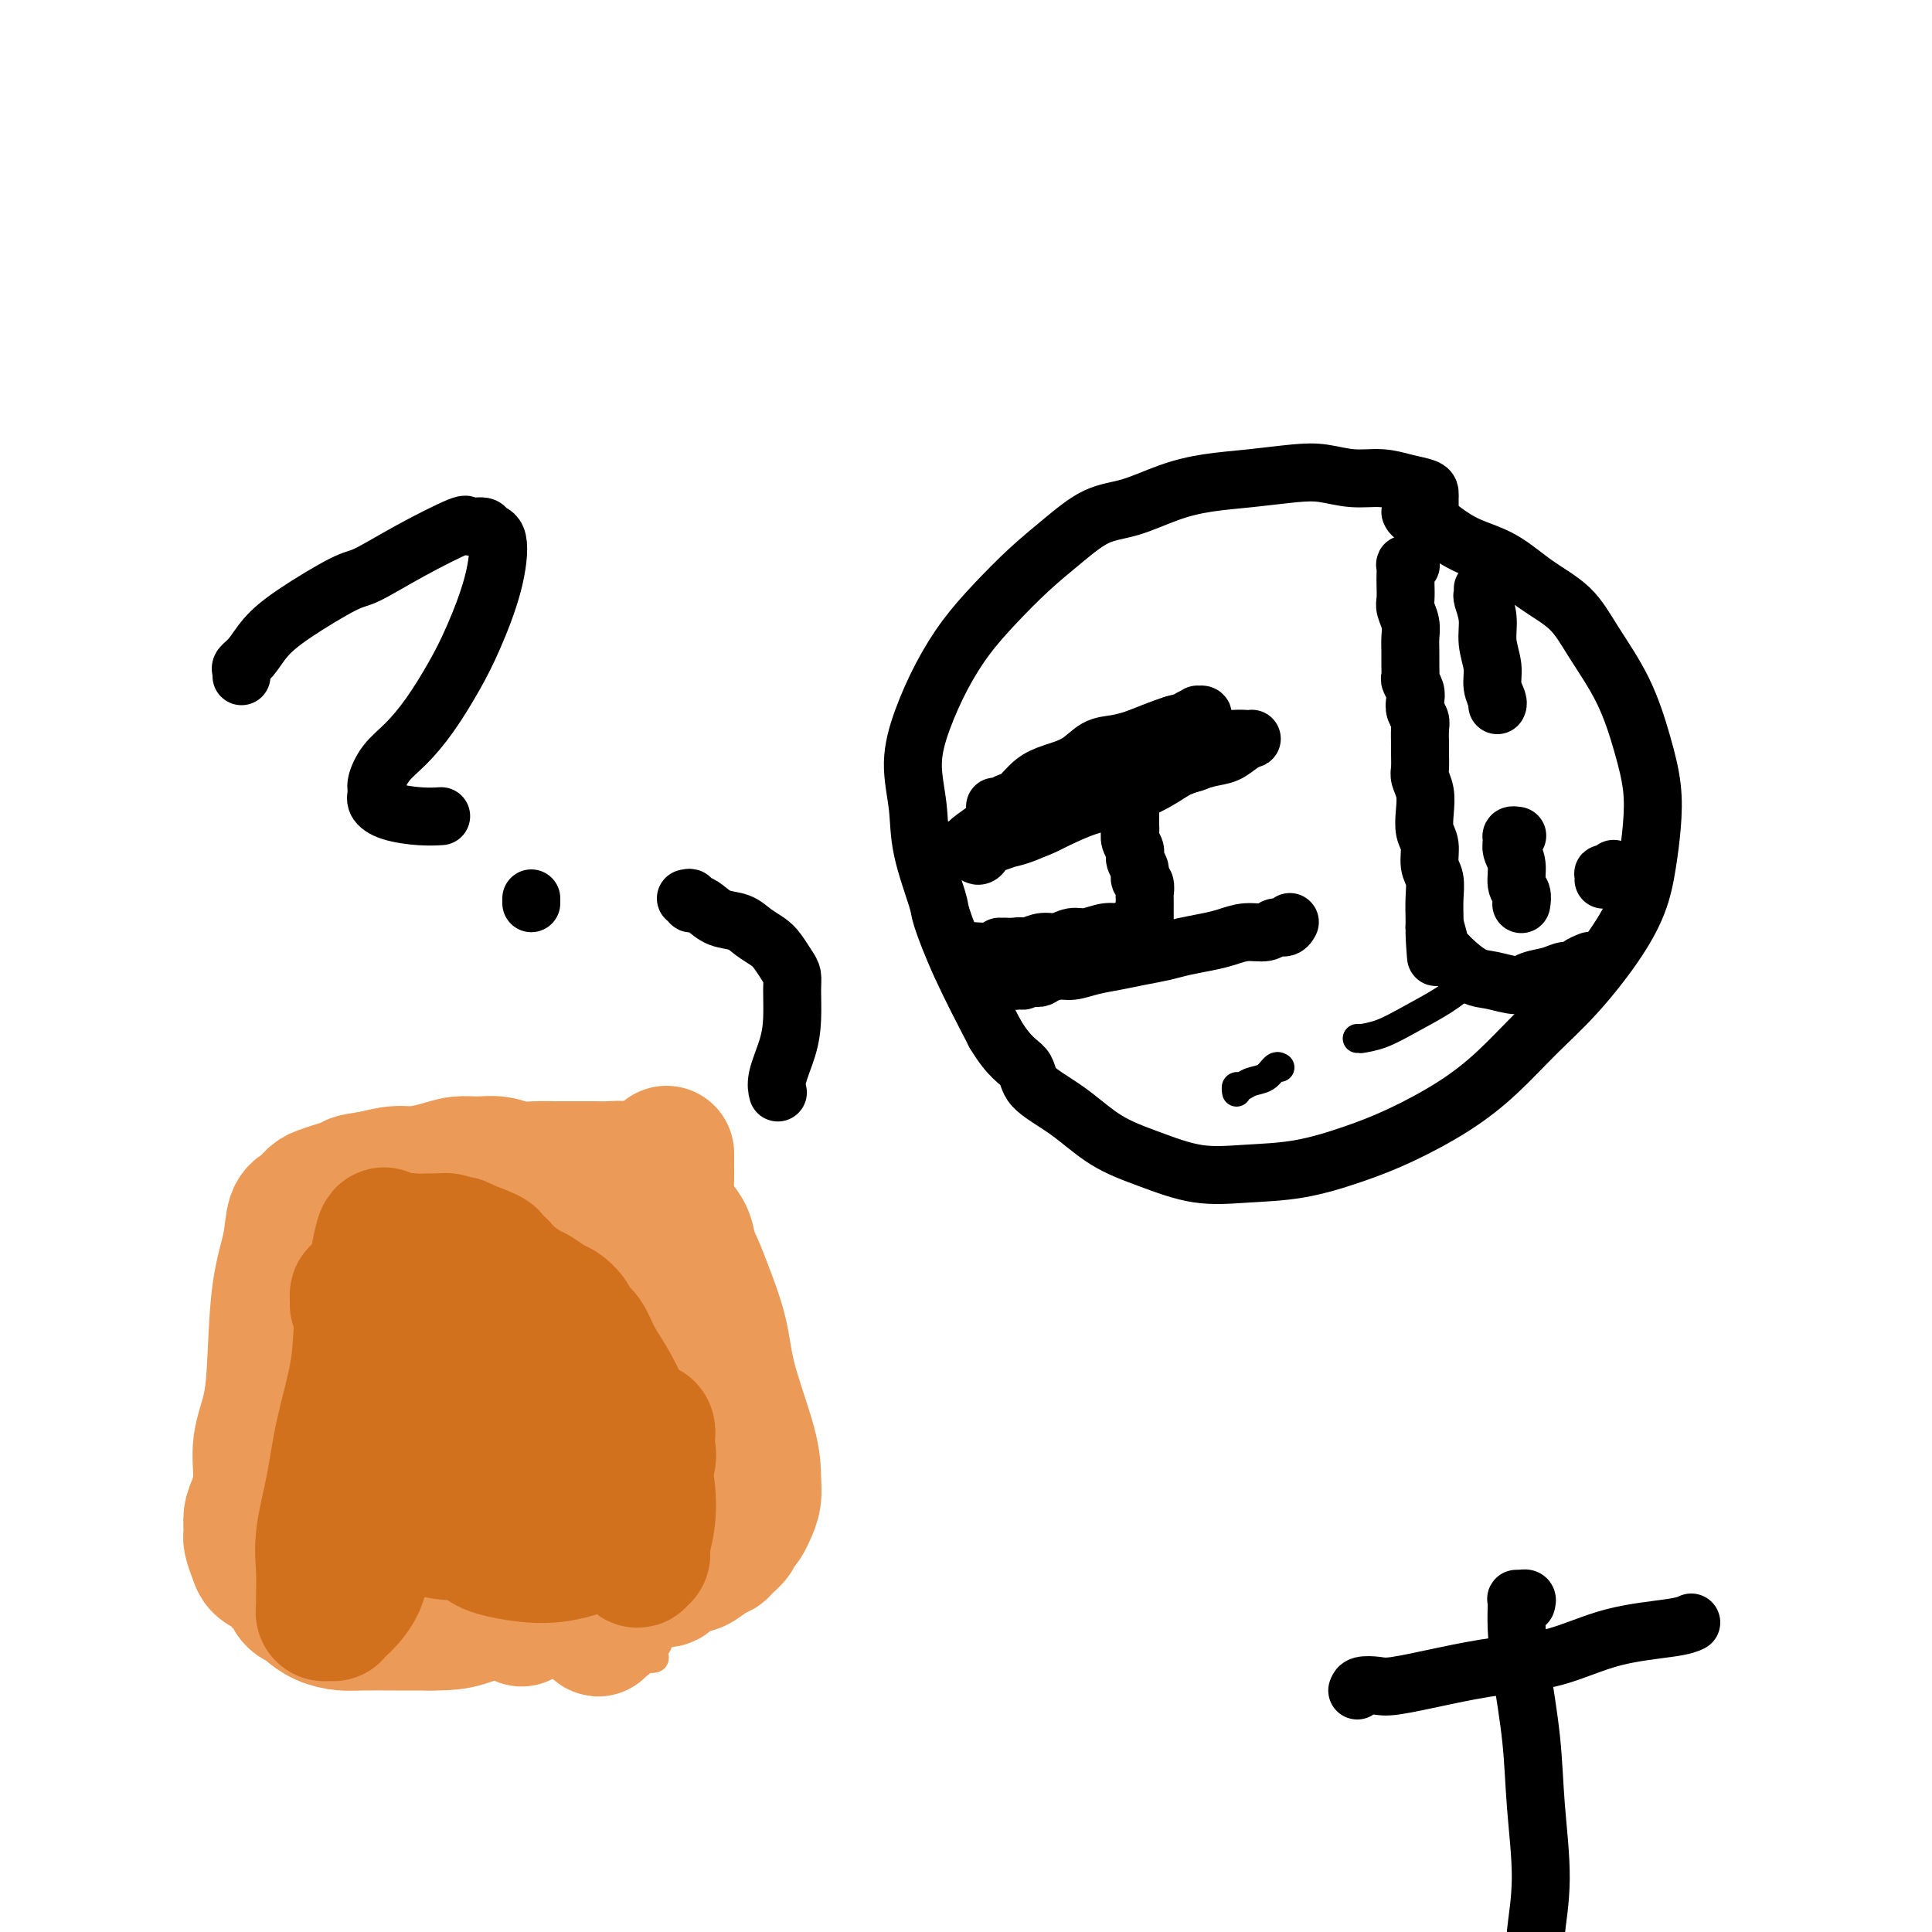 <svg viewBox='0 0 400 400' version='1.1' xmlns='http://www.w3.org/2000/svg' xmlns:xlink='http://www.w3.org/1999/xlink'><g fill='none' stroke='#000000' stroke-width='12' stroke-linecap='round' stroke-linejoin='round'><path d='M296,107c0.000,-0.455 0.000,-0.909 0,-1c-0.000,-0.091 -0.000,0.183 0,0c0.000,-0.183 0.000,-0.823 0,-1c-0.000,-0.177 -0.001,0.107 0,0c0.001,-0.107 0.003,-0.606 0,-1c-0.003,-0.394 -0.011,-0.684 0,-1c0.011,-0.316 0.042,-0.658 0,-1c-0.042,-0.342 -0.155,-0.684 -1,-1c-0.845,-0.316 -2.420,-0.607 -4,-1c-1.580,-0.393 -3.164,-0.887 -5,-1c-1.836,-0.113 -3.924,0.154 -6,0c-2.076,-0.154 -4.142,-0.730 -6,-1c-1.858,-0.270 -3.510,-0.234 -6,0c-2.490,0.234 -5.819,0.665 -9,1c-3.181,0.335 -6.214,0.573 -9,1c-2.786,0.427 -5.324,1.042 -8,2c-2.676,0.958 -5.491,2.260 -8,3c-2.509,0.740 -4.711,0.919 -7,2c-2.289,1.081 -4.663,3.065 -7,5c-2.337,1.935 -4.635,3.820 -7,6c-2.365,2.180 -4.796,4.656 -7,7c-2.204,2.344 -4.181,4.557 -6,7c-1.819,2.443 -3.482,5.116 -5,8c-1.518,2.884 -2.893,5.978 -4,9c-1.107,3.022 -1.945,5.973 -2,9c-0.055,3.027 0.674,6.130 1,9c0.326,2.870 0.247,5.507 1,9c0.753,3.493 2.336,7.844 3,10c0.664,2.156 0.410,2.119 1,4c0.590,1.881 2.026,5.680 4,10c1.974,4.320 4.487,9.160 7,14'/><path d='M206,214c3.026,5.114 5.092,5.901 6,7c0.908,1.099 0.658,2.512 2,4c1.342,1.488 4.276,3.050 7,5c2.724,1.950 5.238,4.286 8,6c2.762,1.714 5.771,2.804 9,4c3.229,1.196 6.676,2.496 10,3c3.324,0.504 6.525,0.213 10,0c3.475,-0.213 7.224,-0.346 11,-1c3.776,-0.654 7.578,-1.828 11,-3c3.422,-1.172 6.463,-2.343 10,-4c3.537,-1.657 7.568,-3.801 11,-6c3.432,-2.199 6.264,-4.451 9,-7c2.736,-2.549 5.377,-5.393 8,-8c2.623,-2.607 5.228,-4.978 8,-8c2.772,-3.022 5.711,-6.696 8,-10c2.289,-3.304 3.929,-6.237 5,-9c1.071,-2.763 1.573,-5.354 2,-8c0.427,-2.646 0.779,-5.346 1,-8c0.221,-2.654 0.313,-5.262 0,-8c-0.313,-2.738 -1.029,-5.606 -2,-9c-0.971,-3.394 -2.196,-7.315 -4,-11c-1.804,-3.685 -4.186,-7.136 -6,-10c-1.814,-2.864 -3.059,-5.141 -5,-7c-1.941,-1.859 -4.577,-3.300 -7,-5c-2.423,-1.700 -4.631,-3.660 -7,-5c-2.369,-1.340 -4.897,-2.062 -7,-3c-2.103,-0.938 -3.779,-2.094 -5,-3c-1.221,-0.906 -1.987,-1.562 -3,-2c-1.013,-0.438 -2.273,-0.656 -3,-1c-0.727,-0.344 -0.922,-0.812 -1,-1c-0.078,-0.188 -0.039,-0.094 0,0'/><path d='M249,149c-0.425,0.000 -0.850,0.000 -1,0c-0.150,-0.000 -0.024,-0.001 0,0c0.024,0.001 -0.052,0.004 0,0c0.052,-0.004 0.232,-0.016 0,0c-0.232,0.016 -0.876,0.060 -1,0c-0.124,-0.060 0.273,-0.223 0,0c-0.273,0.223 -1.216,0.833 -2,1c-0.784,0.167 -1.409,-0.110 -2,0c-0.591,0.110 -1.147,0.605 -2,1c-0.853,0.395 -2.001,0.690 -3,1c-0.999,0.310 -1.849,0.636 -3,1c-1.151,0.364 -2.604,0.768 -4,1c-1.396,0.232 -2.734,0.293 -4,1c-1.266,0.707 -2.460,2.059 -4,3c-1.540,0.941 -3.426,1.471 -5,2c-1.574,0.529 -2.837,1.056 -4,2c-1.163,0.944 -2.226,2.305 -3,3c-0.774,0.695 -1.260,0.722 -2,1c-0.740,0.278 -1.735,0.805 -2,1c-0.265,0.195 0.202,0.057 0,0c-0.202,-0.057 -1.071,-0.035 -1,0c0.071,0.035 1.081,0.081 2,0c0.919,-0.081 1.746,-0.291 3,-1c1.254,-0.709 2.936,-1.919 5,-3c2.064,-1.081 4.509,-2.033 7,-3c2.491,-0.967 5.029,-1.950 7,-3c1.971,-1.050 3.377,-2.167 5,-3c1.623,-0.833 3.464,-1.381 5,-2c1.536,-0.619 2.768,-1.310 4,-2'/><path d='M244,150c6.076,-2.873 2.767,-1.555 2,-1c-0.767,0.555 1.009,0.348 2,0c0.991,-0.348 1.199,-0.838 1,-1c-0.199,-0.162 -0.804,0.003 -1,0c-0.196,-0.003 0.019,-0.176 0,0c-0.019,0.176 -0.271,0.700 -1,1c-0.729,0.300 -1.936,0.374 -4,1c-2.064,0.626 -4.985,1.802 -8,3c-3.015,1.198 -6.124,2.418 -9,4c-2.876,1.582 -5.520,3.528 -8,5c-2.480,1.472 -4.797,2.471 -7,4c-2.203,1.529 -4.293,3.586 -6,5c-1.707,1.414 -3.030,2.183 -4,3c-0.970,0.817 -1.585,1.683 -2,2c-0.415,0.317 -0.628,0.086 -1,0c-0.372,-0.086 -0.903,-0.027 -1,0c-0.097,0.027 0.240,0.023 1,0c0.760,-0.023 1.944,-0.064 4,-1c2.056,-0.936 4.984,-2.765 8,-4c3.016,-1.235 6.120,-1.874 9,-3c2.880,-1.126 5.538,-2.739 8,-4c2.462,-1.261 4.729,-2.169 7,-3c2.271,-0.831 4.546,-1.585 6,-2c1.454,-0.415 2.088,-0.489 3,-1c0.912,-0.511 2.102,-1.457 3,-2c0.898,-0.543 1.503,-0.682 2,-1c0.497,-0.318 0.884,-0.814 1,-1c0.116,-0.186 -0.041,-0.060 0,0c0.041,0.060 0.280,0.055 0,0c-0.280,-0.055 -1.080,-0.158 -2,0c-0.920,0.158 -1.960,0.579 -3,1'/><path d='M244,155c-1.626,0.485 -3.191,1.198 -5,2c-1.809,0.802 -3.864,1.692 -6,3c-2.136,1.308 -4.355,3.033 -6,4c-1.645,0.967 -2.718,1.177 -4,2c-1.282,0.823 -2.774,2.259 -4,3c-1.226,0.741 -2.187,0.787 -3,1c-0.813,0.213 -1.479,0.591 -2,1c-0.521,0.409 -0.898,0.847 -1,1c-0.102,0.153 0.070,0.022 0,0c-0.070,-0.022 -0.384,0.066 0,0c0.384,-0.066 1.465,-0.286 3,-1c1.535,-0.714 3.523,-1.921 6,-3c2.477,-1.079 5.443,-2.028 8,-3c2.557,-0.972 4.705,-1.966 7,-3c2.295,-1.034 4.738,-2.109 7,-3c2.262,-0.891 4.344,-1.598 6,-2c1.656,-0.402 2.886,-0.500 4,-1c1.114,-0.500 2.112,-1.403 3,-2c0.888,-0.597 1.667,-0.890 2,-1c0.333,-0.110 0.219,-0.037 0,0c-0.219,0.037 -0.545,0.040 -1,0c-0.455,-0.040 -1.039,-0.122 -3,0c-1.961,0.122 -5.299,0.449 -7,1c-1.701,0.551 -1.764,1.326 -4,2c-2.236,0.674 -6.646,1.248 -10,2c-3.354,0.752 -5.651,1.683 -8,3c-2.349,1.317 -4.751,3.022 -7,4c-2.249,0.978 -4.345,1.231 -6,2c-1.655,0.769 -2.869,2.053 -4,3c-1.131,0.947 -2.180,1.556 -3,2c-0.820,0.444 -1.410,0.722 -2,1'/><path d='M204,173c-4.646,2.547 -1.260,1.413 0,1c1.260,-0.413 0.393,-0.105 0,0c-0.393,0.105 -0.312,0.008 0,0c0.312,-0.008 0.857,0.073 2,0c1.143,-0.073 2.885,-0.301 5,-1c2.115,-0.699 4.604,-1.868 7,-3c2.396,-1.132 4.700,-2.226 7,-3c2.300,-0.774 4.595,-1.230 7,-2c2.405,-0.770 4.921,-1.856 7,-3c2.079,-1.144 3.721,-2.345 5,-3c1.279,-0.655 2.196,-0.764 3,-1c0.804,-0.236 1.496,-0.598 2,-1c0.504,-0.402 0.820,-0.842 1,-1c0.180,-0.158 0.225,-0.034 0,0c-0.225,0.034 -0.719,-0.022 -2,0c-1.281,0.022 -3.349,0.121 -6,1c-2.651,0.879 -5.887,2.539 -9,4c-3.113,1.461 -6.105,2.725 -9,4c-2.895,1.275 -5.694,2.562 -8,4c-2.306,1.438 -4.121,3.026 -6,4c-1.879,0.974 -3.824,1.333 -5,2c-1.176,0.667 -1.583,1.643 -2,2c-0.417,0.357 -0.844,0.096 -1,0c-0.156,-0.096 -0.042,-0.026 0,0c0.042,0.026 0.012,0.007 0,0c-0.012,-0.007 -0.006,-0.004 0,0'/><path d='M234,168c0.000,-0.128 0.000,-0.257 0,0c-0.000,0.257 -0.001,0.898 0,1c0.001,0.102 0.004,-0.335 0,0c-0.004,0.335 -0.016,1.441 0,2c0.016,0.559 0.061,0.572 0,1c-0.061,0.428 -0.228,1.270 0,2c0.228,0.730 0.849,1.346 1,2c0.151,0.654 -0.170,1.345 0,2c0.170,0.655 0.830,1.274 1,2c0.170,0.726 -0.151,1.560 0,2c0.151,0.440 0.772,0.485 1,1c0.228,0.515 0.061,1.501 0,2c-0.061,0.499 -0.016,0.511 0,1c0.016,0.489 0.004,1.455 0,2c-0.004,0.545 -0.001,0.668 0,1c0.001,0.332 0.001,0.874 0,1c-0.001,0.126 -0.002,-0.163 0,0c0.002,0.163 0.009,0.778 0,1c-0.009,0.222 -0.032,0.049 0,0c0.032,-0.049 0.120,0.024 0,0c-0.120,-0.024 -0.447,-0.146 -1,0c-0.553,0.146 -1.330,0.560 -2,1c-0.670,0.440 -1.232,0.907 -2,1c-0.768,0.093 -1.742,-0.186 -3,0c-1.258,0.186 -2.801,0.837 -4,1c-1.199,0.163 -2.053,-0.163 -3,0c-0.947,0.163 -1.986,0.813 -3,1c-1.014,0.187 -2.004,-0.089 -3,0c-0.996,0.089 -1.998,0.545 -3,1'/><path d='M213,196c-4.139,0.774 -2.486,0.207 -2,0c0.486,-0.207 -0.195,-0.056 -1,0c-0.805,0.056 -1.733,0.015 -2,0c-0.267,-0.015 0.128,-0.004 0,0c-0.128,0.004 -0.780,0.001 -1,0c-0.220,-0.001 -0.007,-0.000 0,0c0.007,0.000 -0.190,0.000 0,0c0.190,-0.000 0.769,-0.000 1,0c0.231,0.000 0.116,0.000 0,0'/><path d='M203,197c-0.415,0.000 -0.830,0.000 -1,0c-0.170,-0.000 -0.095,-0.001 0,0c0.095,0.001 0.209,0.003 0,0c-0.209,-0.003 -0.743,-0.012 -1,0c-0.257,0.012 -0.238,0.044 0,0c0.238,-0.044 0.694,-0.166 1,0c0.306,0.166 0.463,0.618 1,1c0.537,0.382 1.454,0.695 2,1c0.546,0.305 0.721,0.604 1,1c0.279,0.396 0.664,0.891 1,1c0.336,0.109 0.625,-0.167 1,0c0.375,0.167 0.836,0.777 1,1c0.164,0.223 0.030,0.059 0,0c-0.030,-0.059 0.044,-0.012 0,0c-0.044,0.012 -0.205,-0.011 0,0c0.205,0.011 0.776,0.056 1,0c0.224,-0.056 0.101,-0.214 0,0c-0.101,0.214 -0.182,0.800 0,1c0.182,0.200 0.626,0.015 1,0c0.374,-0.015 0.678,0.138 1,0c0.322,-0.138 0.661,-0.569 1,-1'/><path d='M213,202c2.080,0.838 2.281,0.432 3,0c0.719,-0.432 1.955,-0.889 3,-1c1.045,-0.111 1.900,0.125 3,0c1.100,-0.125 2.445,-0.611 4,-1c1.555,-0.389 3.318,-0.682 5,-1c1.682,-0.318 3.282,-0.662 5,-1c1.718,-0.338 3.554,-0.669 5,-1c1.446,-0.331 2.502,-0.662 4,-1c1.498,-0.338 3.437,-0.683 5,-1c1.563,-0.317 2.751,-0.606 4,-1c1.249,-0.394 2.559,-0.894 4,-1c1.441,-0.106 3.013,0.182 4,0c0.987,-0.182 1.389,-0.833 2,-1c0.611,-0.167 1.432,0.151 2,0c0.568,-0.151 0.884,-0.771 1,-1c0.116,-0.229 0.033,-0.065 0,0c-0.033,0.065 -0.017,0.033 0,0'/><path d='M292,117c-0.030,0.004 -0.061,0.007 0,0c0.061,-0.007 0.212,-0.025 0,0c-0.212,0.025 -0.789,0.094 -1,0c-0.211,-0.094 -0.058,-0.349 0,0c0.058,0.349 0.019,1.304 0,2c-0.019,0.696 -0.019,1.134 0,2c0.019,0.866 0.058,2.160 0,3c-0.058,0.840 -0.212,1.226 0,2c0.212,0.774 0.789,1.938 1,3c0.211,1.062 0.056,2.024 0,3c-0.056,0.976 -0.011,1.966 0,3c0.011,1.034 -0.011,2.111 0,3c0.011,0.889 0.054,1.589 0,2c-0.054,0.411 -0.207,0.533 0,1c0.207,0.467 0.773,1.279 1,2c0.227,0.721 0.113,1.352 0,2c-0.113,0.648 -0.227,1.313 0,2c0.227,0.687 0.793,1.395 1,2c0.207,0.605 0.054,1.106 0,2c-0.054,0.894 -0.011,2.181 0,3c0.011,0.819 -0.011,1.170 0,2c0.011,0.830 0.054,2.141 0,3c-0.054,0.859 -0.207,1.268 0,2c0.207,0.732 0.772,1.789 1,3c0.228,1.211 0.117,2.578 0,4c-0.117,1.422 -0.242,2.900 0,4c0.242,1.100 0.849,1.821 1,3c0.151,1.179 -0.156,2.816 0,4c0.156,1.184 0.774,1.915 1,3c0.226,1.085 0.061,2.523 0,4c-0.061,1.477 -0.017,2.993 0,4c0.017,1.007 0.009,1.503 0,2'/><path d='M297,192c0.724,11.735 0.035,3.572 0,1c-0.035,-2.572 0.586,0.448 1,2c0.414,1.552 0.621,1.636 1,2c0.379,0.364 0.929,1.009 2,2c1.071,0.991 2.664,2.330 4,3c1.336,0.670 2.416,0.673 4,1c1.584,0.327 3.671,0.978 5,1c1.329,0.022 1.899,-0.585 3,-1c1.101,-0.415 2.733,-0.637 4,-1c1.267,-0.363 2.168,-0.868 3,-1c0.832,-0.132 1.596,0.108 2,0c0.404,-0.108 0.449,-0.565 1,-1c0.551,-0.435 1.610,-0.848 2,-1c0.390,-0.152 0.111,-0.043 0,0c-0.111,0.043 -0.056,0.022 0,0'/><path d='M307,122c0.002,0.029 0.005,0.057 0,0c-0.005,-0.057 -0.016,-0.201 0,0c0.016,0.201 0.061,0.745 0,1c-0.061,0.255 -0.228,0.220 0,1c0.228,0.780 0.849,2.373 1,4c0.151,1.627 -0.170,3.287 0,5c0.170,1.713 0.830,3.478 1,5c0.170,1.522 -0.150,2.800 0,4c0.150,1.200 0.771,2.323 1,3c0.229,0.677 0.065,0.908 0,1c-0.065,0.092 -0.033,0.046 0,0'/><path d='M314,173c0.116,0.019 0.231,0.037 0,0c-0.231,-0.037 -0.809,-0.130 -1,0c-0.191,0.130 0.005,0.481 0,1c-0.005,0.519 -0.212,1.204 0,2c0.212,0.796 0.841,1.702 1,3c0.159,1.298 -0.153,2.987 0,4c0.153,1.013 0.772,1.350 1,2c0.228,0.650 0.065,1.614 0,2c-0.065,0.386 -0.033,0.193 0,0'/><path d='M332,182c-0.006,0.111 -0.012,0.222 0,0c0.012,-0.222 0.042,-0.778 0,-1c-0.042,-0.222 -0.156,-0.111 0,0c0.156,0.111 0.580,0.222 1,0c0.420,-0.222 0.834,-0.778 1,-1c0.166,-0.222 0.083,-0.111 0,0'/></g>
<g fill='none' stroke='#000000' stroke-width='6' stroke-linecap='round' stroke-linejoin='round'><path d='M256,226c-0.005,-0.032 -0.011,-0.065 0,0c0.011,0.065 0.037,0.226 0,0c-0.037,-0.226 -0.137,-0.839 0,-1c0.137,-0.161 0.510,0.128 1,0c0.490,-0.128 1.098,-0.675 2,-1c0.902,-0.325 2.097,-0.427 3,-1c0.903,-0.573 1.512,-1.616 2,-2c0.488,-0.384 0.854,-0.110 1,0c0.146,0.110 0.073,0.055 0,0'/><path d='M281,215c0.508,-0.013 1.016,-0.026 1,0c-0.016,0.026 -0.557,0.091 0,0c0.557,-0.091 2.213,-0.336 4,-1c1.787,-0.664 3.706,-1.745 6,-3c2.294,-1.255 4.964,-2.684 7,-4c2.036,-1.316 3.439,-2.519 4,-3c0.561,-0.481 0.281,-0.241 0,0'/></g>
<g fill='none' stroke='#EC9A57' stroke-width='6' stroke-linecap='round' stroke-linejoin='round'><path d='M68,252c-0.408,-0.001 -0.815,-0.002 -1,0c-0.185,0.002 -0.147,0.007 0,0c0.147,-0.007 0.404,-0.026 0,0c-0.404,0.026 -1.467,0.096 -2,1c-0.533,0.904 -0.534,2.643 -1,5c-0.466,2.357 -1.397,5.334 -2,8c-0.603,2.666 -0.880,5.023 -1,8c-0.120,2.977 -0.084,6.576 0,10c0.084,3.424 0.215,6.673 0,10c-0.215,3.327 -0.776,6.730 -1,10c-0.224,3.270 -0.113,6.406 0,8c0.113,1.594 0.226,1.644 0,4c-0.226,2.356 -0.793,7.016 -1,9c-0.207,1.984 -0.056,1.292 0,2c0.056,0.708 0.017,2.816 0,4c-0.017,1.184 -0.013,1.445 0,2c0.013,0.555 0.036,1.404 0,2c-0.036,0.596 -0.130,0.941 0,1c0.130,0.059 0.483,-0.166 1,0c0.517,0.166 1.196,0.723 2,1c0.804,0.277 1.733,0.273 3,0c1.267,-0.273 2.872,-0.816 4,-1c1.128,-0.184 1.779,-0.009 3,0c1.221,0.009 3.014,-0.148 5,0c1.986,0.148 4.166,0.603 6,1c1.834,0.397 3.322,0.737 5,1c1.678,0.263 3.546,0.449 6,1c2.454,0.551 5.495,1.468 8,2c2.505,0.532 4.476,0.679 7,1c2.524,0.321 5.603,0.817 8,1c2.397,0.183 4.114,0.052 6,0c1.886,-0.052 3.943,-0.026 6,0'/><path d='M129,343c11.343,1.055 4.700,-0.309 3,-1c-1.700,-0.691 1.545,-0.710 3,-1c1.455,-0.290 1.122,-0.851 1,-1c-0.122,-0.149 -0.033,0.115 0,0c0.033,-0.115 0.009,-0.610 0,-1c-0.009,-0.390 -0.002,-0.674 0,-1c0.002,-0.326 0.001,-0.694 0,-1c-0.001,-0.306 0.000,-0.551 0,-1c-0.000,-0.449 -0.002,-1.102 0,-2c0.002,-0.898 0.006,-2.039 0,-3c-0.006,-0.961 -0.024,-1.740 0,-3c0.024,-1.260 0.089,-2.999 0,-4c-0.089,-1.001 -0.332,-1.263 0,-3c0.332,-1.737 1.241,-4.948 2,-8c0.759,-3.052 1.370,-5.946 2,-9c0.630,-3.054 1.279,-6.267 2,-10c0.721,-3.733 1.514,-7.984 2,-12c0.486,-4.016 0.663,-7.797 1,-11c0.337,-3.203 0.832,-5.828 1,-8c0.168,-2.172 0.007,-3.892 0,-5c-0.007,-1.108 0.140,-1.603 0,-2c-0.140,-0.397 -0.565,-0.695 -1,-1c-0.435,-0.305 -0.878,-0.618 -1,-1c-0.122,-0.382 0.077,-0.834 0,-1c-0.077,-0.166 -0.431,-0.047 -1,0c-0.569,0.047 -1.354,0.023 -2,0c-0.646,-0.023 -1.154,-0.045 -2,0c-0.846,0.045 -2.031,0.156 -3,0c-0.969,-0.156 -1.722,-0.581 -3,-1c-1.278,-0.419 -3.079,-0.834 -5,-1c-1.921,-0.166 -3.960,-0.083 -6,0'/><path d='M122,251c-4.316,-0.249 -4.606,0.128 -6,0c-1.394,-0.128 -3.892,-0.763 -6,-1c-2.108,-0.237 -3.827,-0.078 -6,0c-2.173,0.078 -4.800,0.073 -7,0c-2.200,-0.073 -3.973,-0.216 -6,0c-2.027,0.216 -4.308,0.789 -6,1c-1.692,0.211 -2.795,0.059 -4,0c-1.205,-0.059 -2.513,-0.026 -4,0c-1.487,0.026 -3.152,0.046 -4,0c-0.848,-0.046 -0.879,-0.158 -2,0c-1.121,0.158 -3.334,0.585 -4,1c-0.666,0.415 0.214,0.819 0,1c-0.214,0.181 -1.520,0.140 -2,0c-0.480,-0.140 -0.132,-0.379 0,0c0.132,0.379 0.049,1.377 0,2c-0.049,0.623 -0.065,0.871 0,2c0.065,1.129 0.211,3.137 1,6c0.789,2.863 2.220,6.579 3,11c0.780,4.421 0.910,9.545 1,14c0.090,4.455 0.141,8.241 0,12c-0.141,3.759 -0.473,7.490 -1,10c-0.527,2.510 -1.250,3.797 -2,5c-0.750,1.203 -1.526,2.322 -2,3c-0.474,0.678 -0.645,0.915 -1,1c-0.355,0.085 -0.892,0.017 -1,0c-0.108,-0.017 0.215,0.017 0,0c-0.215,-0.017 -0.966,-0.085 0,-2c0.966,-1.915 3.651,-5.678 6,-11c2.349,-5.322 4.363,-12.202 6,-18c1.637,-5.798 2.896,-10.514 4,-15c1.104,-4.486 2.052,-8.743 3,-13'/><path d='M82,260c2.859,-10.438 1.507,-7.533 1,-7c-0.507,0.533 -0.169,-1.306 0,-2c0.169,-0.694 0.168,-0.244 0,0c-0.168,0.244 -0.503,0.282 -1,1c-0.497,0.718 -1.154,2.118 -3,6c-1.846,3.882 -4.880,10.248 -7,16c-2.120,5.752 -3.326,10.889 -5,16c-1.674,5.111 -3.816,10.194 -5,14c-1.184,3.806 -1.408,6.335 -2,9c-0.592,2.665 -1.551,5.465 -2,7c-0.449,1.535 -0.388,1.803 0,2c0.388,0.197 1.104,0.321 1,1c-0.104,0.679 -1.028,1.914 1,0c2.028,-1.914 7.008,-6.975 9,-9c1.992,-2.025 0.996,-1.012 0,0'/></g>
<g fill='none' stroke='#EC9A57' stroke-width='28' stroke-linecap='round' stroke-linejoin='round'><path d='M77,269c0.114,-0.422 0.228,-0.843 0,-1c-0.228,-0.157 -0.799,-0.049 -1,0c-0.201,0.049 -0.031,0.037 0,0c0.031,-0.037 -0.078,-0.101 0,0c0.078,0.101 0.344,0.367 0,0c-0.344,-0.367 -1.297,-1.365 -2,1c-0.703,2.365 -1.155,8.094 -2,13c-0.845,4.906 -2.083,8.989 -3,13c-0.917,4.011 -1.514,7.951 -2,11c-0.486,3.049 -0.863,5.209 -1,7c-0.137,1.791 -0.034,3.213 0,4c0.034,0.787 0.001,0.938 0,1c-0.001,0.062 0.032,0.035 0,0c-0.032,-0.035 -0.128,-0.077 0,-1c0.128,-0.923 0.479,-2.726 1,-5c0.521,-2.274 1.212,-5.020 2,-8c0.788,-2.980 1.672,-6.194 2,-10c0.328,-3.806 0.098,-8.205 0,-12c-0.098,-3.795 -0.065,-6.988 0,-9c0.065,-2.012 0.161,-2.845 0,-4c-0.161,-1.155 -0.579,-2.632 -1,-4c-0.421,-1.368 -0.845,-2.627 -1,-3c-0.155,-0.373 -0.041,0.141 0,0c0.041,-0.141 0.010,-0.938 0,-1c-0.010,-0.062 -0.000,0.610 0,1c0.000,0.390 -0.010,0.498 0,1c0.010,0.502 0.040,1.396 0,4c-0.040,2.604 -0.152,6.916 0,11c0.152,4.084 0.566,7.940 1,12c0.434,4.060 0.886,8.324 1,12c0.114,3.676 -0.110,6.765 0,10c0.110,3.235 0.555,6.618 1,10'/><path d='M72,322c0.464,10.522 0.125,6.828 0,6c-0.125,-0.828 -0.036,1.212 0,2c0.036,0.788 0.017,0.326 0,0c-0.017,-0.326 -0.034,-0.515 0,-1c0.034,-0.485 0.118,-1.267 0,-3c-0.118,-1.733 -0.438,-4.419 0,-9c0.438,-4.581 1.634,-11.059 2,-17c0.366,-5.941 -0.098,-11.347 0,-16c0.098,-4.653 0.759,-8.553 1,-12c0.241,-3.447 0.064,-6.441 0,-8c-0.064,-1.559 -0.014,-1.683 0,-2c0.014,-0.317 -0.009,-0.827 0,-1c0.009,-0.173 0.048,-0.008 0,0c-0.048,0.008 -0.184,-0.139 0,0c0.184,0.139 0.686,0.565 1,2c0.314,1.435 0.438,3.878 0,8c-0.438,4.122 -1.438,9.921 -2,16c-0.562,6.079 -0.686,12.437 -1,16c-0.314,3.563 -0.817,4.331 -1,7c-0.183,2.669 -0.047,7.237 0,11c0.047,3.763 0.004,6.719 0,8c-0.004,1.281 0.029,0.885 0,1c-0.029,0.115 -0.120,0.740 0,1c0.120,0.260 0.453,0.155 2,-2c1.547,-2.155 4.309,-6.360 7,-12c2.691,-5.640 5.310,-12.716 7,-20c1.690,-7.284 2.450,-14.775 3,-21c0.550,-6.225 0.890,-11.184 1,-15c0.110,-3.816 -0.009,-6.489 0,-8c0.009,-1.511 0.145,-1.860 0,-2c-0.145,-0.140 -0.573,-0.070 -1,0'/><path d='M91,251c0.686,-6.299 0.902,0.953 1,7c0.098,6.047 0.078,10.890 0,16c-0.078,5.110 -0.214,10.486 0,16c0.214,5.514 0.780,11.165 1,16c0.220,4.835 0.096,8.853 0,12c-0.096,3.147 -0.163,5.424 0,7c0.163,1.576 0.555,2.452 1,3c0.445,0.548 0.941,0.769 1,1c0.059,0.231 -0.319,0.472 0,0c0.319,-0.472 1.335,-1.659 2,-2c0.665,-0.341 0.980,0.162 2,-2c1.020,-2.162 2.745,-6.989 4,-12c1.255,-5.011 2.039,-10.207 3,-16c0.961,-5.793 2.099,-12.182 3,-18c0.901,-5.818 1.564,-11.064 2,-15c0.436,-3.936 0.643,-6.563 1,-8c0.357,-1.437 0.864,-1.686 1,-2c0.136,-0.314 -0.099,-0.695 0,-1c0.099,-0.305 0.531,-0.535 1,2c0.469,2.535 0.974,7.834 1,11c0.026,3.166 -0.428,4.199 -1,9c-0.572,4.801 -1.264,13.371 -2,20c-0.736,6.629 -1.518,11.317 -2,16c-0.482,4.683 -0.664,9.360 -1,13c-0.336,3.640 -0.825,6.243 -1,8c-0.175,1.757 -0.035,2.667 0,3c0.035,0.333 -0.035,0.089 0,0c0.035,-0.089 0.174,-0.024 1,-1c0.826,-0.976 2.338,-2.994 4,-7c1.662,-4.006 3.475,-10.002 5,-16c1.525,-5.998 2.763,-11.999 4,-18'/><path d='M122,293c2.497,-9.399 1.740,-11.895 2,-15c0.260,-3.105 1.538,-6.818 2,-9c0.462,-2.182 0.110,-2.831 0,-3c-0.110,-0.169 0.024,0.143 0,0c-0.024,-0.143 -0.206,-0.742 0,0c0.206,0.742 0.798,2.824 1,6c0.202,3.176 0.012,7.447 0,13c-0.012,5.553 0.153,12.389 0,18c-0.153,5.611 -0.626,9.996 -1,14c-0.374,4.004 -0.651,7.625 -1,11c-0.349,3.375 -0.772,6.502 -1,8c-0.228,1.498 -0.261,1.367 0,1c0.261,-0.367 0.815,-0.970 1,-1c0.185,-0.030 0.001,0.512 1,-1c0.999,-1.512 3.182,-5.078 5,-10c1.818,-4.922 3.272,-11.201 4,-17c0.728,-5.799 0.731,-11.117 1,-16c0.269,-4.883 0.804,-9.332 1,-13c0.196,-3.668 0.052,-6.555 0,-8c-0.052,-1.445 -0.014,-1.447 0,-2c0.014,-0.553 0.003,-1.658 0,-2c-0.003,-0.342 0.004,0.080 0,0c-0.004,-0.080 -0.017,-0.662 0,0c0.017,0.662 0.065,2.568 0,4c-0.065,1.432 -0.243,2.390 0,4c0.243,1.610 0.905,3.873 1,6c0.095,2.127 -0.378,4.117 0,6c0.378,1.883 1.606,3.659 2,5c0.394,1.341 -0.048,2.246 0,3c0.048,0.754 0.585,1.358 1,2c0.415,0.642 0.707,1.321 1,2'/><path d='M142,299c0.788,5.001 0.257,1.505 0,0c-0.257,-1.505 -0.241,-1.019 0,-1c0.241,0.019 0.706,-0.429 1,-1c0.294,-0.571 0.417,-1.267 1,-3c0.583,-1.733 1.628,-4.504 2,-7c0.372,-2.496 0.073,-4.716 0,-7c-0.073,-2.284 0.080,-4.631 0,-7c-0.080,-2.369 -0.393,-4.759 -1,-7c-0.607,-2.241 -1.510,-4.335 -2,-6c-0.490,-1.665 -0.569,-2.903 -1,-4c-0.431,-1.097 -1.215,-2.052 -2,-3c-0.785,-0.948 -1.571,-1.889 -2,-3c-0.429,-1.111 -0.501,-2.393 -1,-3c-0.499,-0.607 -1.425,-0.541 -2,-1c-0.575,-0.459 -0.800,-1.444 -1,-2c-0.200,-0.556 -0.375,-0.685 -1,-1c-0.625,-0.315 -1.700,-0.816 -3,-1c-1.300,-0.184 -2.826,-0.049 -4,0c-1.174,0.049 -1.997,0.013 -3,0c-1.003,-0.013 -2.186,-0.002 -3,0c-0.814,0.002 -1.260,-0.003 -2,0c-0.740,0.003 -1.776,0.015 -3,0c-1.224,-0.015 -2.638,-0.057 -4,0c-1.362,0.057 -2.673,0.214 -4,0c-1.327,-0.214 -2.669,-0.800 -4,-1c-1.331,-0.200 -2.651,-0.016 -4,0c-1.349,0.016 -2.726,-0.137 -4,0c-1.274,0.137 -2.445,0.562 -4,1c-1.555,0.438 -3.496,0.887 -5,1c-1.504,0.113 -2.573,-0.111 -4,0c-1.427,0.111 -3.214,0.555 -5,1'/><path d='M77,244c-4.788,0.644 -3.758,0.754 -4,1c-0.242,0.246 -1.757,0.629 -3,1c-1.243,0.371 -2.216,0.729 -3,1c-0.784,0.271 -1.380,0.456 -2,1c-0.620,0.544 -1.266,1.446 -2,2c-0.734,0.554 -1.557,0.761 -2,2c-0.443,1.239 -0.505,3.512 -1,6c-0.495,2.488 -1.424,5.193 -2,9c-0.576,3.807 -0.798,8.718 -1,13c-0.202,4.282 -0.384,7.937 -1,11c-0.616,3.063 -1.668,5.535 -2,8c-0.332,2.465 0.054,4.925 0,7c-0.054,2.075 -0.547,3.767 -1,5c-0.453,1.233 -0.866,2.007 -1,3c-0.134,0.993 0.009,2.203 0,3c-0.009,0.797 -0.171,1.179 0,2c0.171,0.821 0.674,2.082 1,3c0.326,0.918 0.473,1.494 1,2c0.527,0.506 1.433,0.943 2,1c0.567,0.057 0.795,-0.265 1,0c0.205,0.265 0.388,1.118 1,2c0.612,0.882 1.654,1.794 2,2c0.346,0.206 -0.004,-0.292 0,0c0.004,0.292 0.364,1.374 1,2c0.636,0.626 1.549,0.795 2,1c0.451,0.205 0.439,0.447 1,1c0.561,0.553 1.695,1.416 3,2c1.305,0.584 2.783,0.888 4,1c1.217,0.112 2.174,0.030 4,0c1.826,-0.030 4.522,-0.009 7,0c2.478,0.009 4.739,0.004 7,0'/><path d='M89,336c4.884,0.037 6.095,-0.371 8,-1c1.905,-0.629 4.504,-1.479 7,-2c2.496,-0.521 4.888,-0.713 7,-1c2.112,-0.287 3.945,-0.668 6,-1c2.055,-0.332 4.333,-0.614 6,-1c1.667,-0.386 2.723,-0.874 4,-1c1.277,-0.126 2.776,0.111 4,0c1.224,-0.111 2.174,-0.569 3,-1c0.826,-0.431 1.530,-0.836 2,-1c0.470,-0.164 0.707,-0.087 1,0c0.293,0.087 0.644,0.183 1,0c0.356,-0.183 0.718,-0.644 1,-1c0.282,-0.356 0.485,-0.606 1,-1c0.515,-0.394 1.341,-0.931 2,-1c0.659,-0.069 1.151,0.328 2,0c0.849,-0.328 2.055,-1.383 3,-2c0.945,-0.617 1.629,-0.795 2,-1c0.371,-0.205 0.428,-0.435 1,-1c0.572,-0.565 1.659,-1.463 2,-2c0.341,-0.537 -0.062,-0.713 0,-1c0.062,-0.287 0.591,-0.687 1,-1c0.409,-0.313 0.698,-0.540 1,-1c0.302,-0.460 0.617,-1.152 1,-2c0.383,-0.848 0.833,-1.853 1,-3c0.167,-1.147 0.049,-2.435 0,-4c-0.049,-1.565 -0.029,-3.408 -1,-7c-0.971,-3.592 -2.931,-8.932 -4,-13c-1.069,-4.068 -1.245,-6.864 -2,-10c-0.755,-3.136 -2.088,-6.614 -3,-9c-0.912,-2.386 -1.403,-3.682 -2,-5c-0.597,-1.318 -1.298,-2.659 -2,-4'/><path d='M142,258c-2.420,-7.100 -1.969,-4.351 -2,-4c-0.031,0.351 -0.544,-1.698 -1,-3c-0.456,-1.302 -0.854,-1.859 -1,-3c-0.146,-1.141 -0.039,-2.866 0,-4c0.039,-1.134 0.010,-1.677 0,-2c-0.010,-0.323 -0.003,-0.427 0,-1c0.003,-0.573 0.001,-1.616 0,-2c-0.001,-0.384 -0.000,-0.110 0,0c0.000,0.110 0.000,0.055 0,0'/></g>
<g fill='none' stroke='#D2711D' stroke-width='28' stroke-linecap='round' stroke-linejoin='round'><path d='M74,270c-0.000,0.111 -0.000,0.222 0,0c0.000,-0.222 0.001,-0.777 0,-1c-0.001,-0.223 -0.005,-0.112 0,0c0.005,0.112 0.018,0.227 0,0c-0.018,-0.227 -0.066,-0.795 0,-1c0.066,-0.205 0.247,-0.049 1,0c0.753,0.049 2.078,-0.011 3,0c0.922,0.011 1.441,0.094 2,0c0.559,-0.094 1.158,-0.365 2,0c0.842,0.365 1.927,1.365 3,4c1.073,2.635 2.134,6.905 3,11c0.866,4.095 1.538,8.015 2,11c0.462,2.985 0.714,5.034 1,7c0.286,1.966 0.605,3.848 1,5c0.395,1.152 0.867,1.575 1,2c0.133,0.425 -0.074,0.852 0,1c0.074,0.148 0.428,0.018 1,0c0.572,-0.018 1.361,0.078 2,0c0.639,-0.078 1.128,-0.328 2,-1c0.872,-0.672 2.128,-1.765 3,-3c0.872,-1.235 1.359,-2.613 2,-5c0.641,-2.387 1.437,-5.783 2,-9c0.563,-3.217 0.893,-6.255 1,-9c0.107,-2.745 -0.008,-5.196 0,-7c0.008,-1.804 0.138,-2.959 0,-4c-0.138,-1.041 -0.545,-1.966 -1,-3c-0.455,-1.034 -0.959,-2.178 -1,-3c-0.041,-0.822 0.381,-1.324 0,-2c-0.381,-0.676 -1.564,-1.528 -2,-2c-0.436,-0.472 -0.125,-0.563 -1,-1c-0.875,-0.437 -2.938,-1.218 -5,-2'/><path d='M96,258c-1.368,-1.022 -0.789,-0.078 -1,0c-0.211,0.078 -1.212,-0.711 -2,-1c-0.788,-0.289 -1.362,-0.079 -2,0c-0.638,0.079 -1.341,0.027 -2,0c-0.659,-0.027 -1.276,-0.027 -2,0c-0.724,0.027 -1.557,0.082 -2,0c-0.443,-0.082 -0.496,-0.302 -1,0c-0.504,0.302 -1.457,1.126 -2,2c-0.543,0.874 -0.675,1.799 -1,3c-0.325,1.201 -0.843,2.680 -1,5c-0.157,2.320 0.047,5.482 0,9c-0.047,3.518 -0.345,7.393 0,11c0.345,3.607 1.335,6.945 2,10c0.665,3.055 1.007,5.827 1,8c-0.007,2.173 -0.362,3.748 0,5c0.362,1.252 1.442,2.180 2,3c0.558,0.820 0.592,1.532 1,2c0.408,0.468 1.188,0.691 2,1c0.812,0.309 1.657,0.703 3,1c1.343,0.297 3.185,0.498 5,0c1.815,-0.498 3.605,-1.694 6,-3c2.395,-1.306 5.397,-2.722 8,-4c2.603,-1.278 4.807,-2.420 7,-4c2.193,-1.580 4.376,-3.600 6,-5c1.624,-1.400 2.687,-2.181 4,-3c1.313,-0.819 2.874,-1.678 4,-2c1.126,-0.322 1.818,-0.108 2,0c0.182,0.108 -0.147,0.112 0,0c0.147,-0.112 0.770,-0.338 1,0c0.230,0.338 0.066,1.239 0,2c-0.066,0.761 -0.033,1.380 0,2'/><path d='M134,300c0.491,1.099 0.219,1.845 0,3c-0.219,1.155 -0.384,2.718 -1,4c-0.616,1.282 -1.683,2.283 -2,3c-0.317,0.717 0.115,1.152 0,2c-0.115,0.848 -0.778,2.111 -1,3c-0.222,0.889 -0.003,1.406 0,2c0.003,0.594 -0.211,1.265 0,2c0.211,0.735 0.845,1.532 1,2c0.155,0.468 -0.170,0.605 0,1c0.170,0.395 0.833,1.049 1,1c0.167,-0.049 -0.164,-0.800 0,-1c0.164,-0.200 0.823,0.151 1,0c0.177,-0.151 -0.130,-0.804 0,-2c0.130,-1.196 0.695,-2.934 1,-5c0.305,-2.066 0.349,-4.460 0,-7c-0.349,-2.540 -1.090,-5.226 -2,-8c-0.910,-2.774 -1.988,-5.635 -3,-8c-1.012,-2.365 -1.958,-4.233 -3,-6c-1.042,-1.767 -2.180,-3.433 -3,-5c-0.820,-1.567 -1.321,-3.035 -2,-4c-0.679,-0.965 -1.537,-1.429 -2,-2c-0.463,-0.571 -0.532,-1.251 -1,-2c-0.468,-0.749 -1.336,-1.566 -2,-2c-0.664,-0.434 -1.124,-0.484 -2,-1c-0.876,-0.516 -2.168,-1.497 -3,-2c-0.832,-0.503 -1.204,-0.527 -2,-1c-0.796,-0.473 -2.014,-1.395 -3,-2c-0.986,-0.605 -1.738,-0.894 -3,-1c-1.262,-0.106 -3.032,-0.028 -4,0c-0.968,0.028 -1.134,0.008 -2,0c-0.866,-0.008 -2.433,-0.004 -4,0'/><path d='M93,264c-2.485,0.020 -2.199,0.571 -3,1c-0.801,0.429 -2.691,0.736 -4,1c-1.309,0.264 -2.039,0.486 -3,1c-0.961,0.514 -2.153,1.320 -3,2c-0.847,0.680 -1.348,1.232 -2,2c-0.652,0.768 -1.453,1.750 -2,3c-0.547,1.250 -0.839,2.768 -1,4c-0.161,1.232 -0.190,2.179 0,4c0.190,1.821 0.598,4.518 1,9c0.402,4.482 0.799,10.751 1,14c0.201,3.249 0.206,3.479 0,5c-0.206,1.521 -0.622,4.333 -1,7c-0.378,2.667 -0.718,5.188 -1,7c-0.282,1.812 -0.506,2.916 -1,4c-0.494,1.084 -1.260,2.147 -2,3c-0.740,0.853 -1.456,1.497 -2,2c-0.544,0.503 -0.916,0.864 -1,1c-0.084,0.136 0.121,0.048 0,0c-0.121,-0.048 -0.568,-0.055 -1,0c-0.432,0.055 -0.850,0.172 -1,0c-0.150,-0.172 -0.034,-0.632 0,-1c0.034,-0.368 -0.014,-0.643 0,-2c0.014,-1.357 0.092,-3.794 0,-6c-0.092,-2.206 -0.352,-4.180 0,-7c0.352,-2.820 1.316,-6.486 2,-10c0.684,-3.514 1.087,-6.876 2,-11c0.913,-4.124 2.336,-9.008 3,-13c0.664,-3.992 0.570,-7.091 1,-10c0.430,-2.909 1.385,-5.629 2,-7c0.615,-1.371 0.890,-1.392 1,-2c0.110,-0.608 0.055,-1.804 0,-3'/><path d='M78,262c2.059,-11.486 1.705,-4.202 2,-2c0.295,2.202 1.237,-0.678 2,-2c0.763,-1.322 1.347,-1.084 2,-1c0.653,0.084 1.376,0.016 2,0c0.624,-0.016 1.149,0.021 2,0c0.851,-0.021 2.028,-0.100 3,0c0.972,0.100 1.739,0.380 3,1c1.261,0.620 3.016,1.580 4,2c0.984,0.420 1.199,0.298 3,3c1.801,2.702 5.189,8.226 7,11c1.811,2.774 2.044,2.799 3,5c0.956,2.201 2.634,6.580 4,10c1.366,3.420 2.420,5.883 3,8c0.580,2.117 0.688,3.887 1,5c0.312,1.113 0.829,1.567 1,2c0.171,0.433 -0.004,0.845 0,1c0.004,0.155 0.185,0.052 0,0c-0.185,-0.052 -0.738,-0.052 -1,0c-0.262,0.052 -0.233,0.156 -1,0c-0.767,-0.156 -2.328,-0.572 -4,0c-1.672,0.572 -3.454,2.132 -5,3c-1.546,0.868 -2.857,1.045 -4,2c-1.143,0.955 -2.118,2.689 -3,4c-0.882,1.311 -1.670,2.197 -2,3c-0.330,0.803 -0.203,1.521 0,2c0.203,0.479 0.483,0.720 1,1c0.517,0.280 1.271,0.600 3,1c1.729,0.400 4.432,0.880 7,1c2.568,0.120 4.999,-0.122 8,-1c3.001,-0.878 6.572,-2.394 8,-3c1.428,-0.606 0.714,-0.303 0,0'/></g>
<g fill='none' stroke='#000000' stroke-width='12' stroke-linecap='round' stroke-linejoin='round'><path d='M316,332c0.121,-0.422 0.243,-0.845 0,-1c-0.243,-0.155 -0.850,-0.043 -1,0c-0.150,0.043 0.158,0.016 0,0c-0.158,-0.016 -0.782,-0.022 -1,0c-0.218,0.022 -0.032,0.074 0,1c0.032,0.926 -0.092,2.728 0,5c0.092,2.272 0.399,5.014 1,9c0.601,3.986 1.496,9.216 2,14c0.504,4.784 0.615,9.120 1,14c0.385,4.880 1.042,10.302 1,15c-0.042,4.698 -0.782,8.670 -1,11c-0.218,2.330 0.086,3.016 0,4c-0.086,0.984 -0.562,2.265 -1,3c-0.438,0.735 -0.840,0.924 -1,1c-0.160,0.076 -0.080,0.038 0,0'/><path d='M281,350c0.141,-0.410 0.283,-0.820 1,-1c0.717,-0.180 2.011,-0.129 3,0c0.989,0.129 1.675,0.337 4,0c2.325,-0.337 6.289,-1.217 10,-2c3.711,-0.783 7.170,-1.467 11,-2c3.830,-0.533 8.032,-0.913 12,-2c3.968,-1.087 7.703,-2.879 12,-4c4.297,-1.121 9.157,-1.571 12,-2c2.843,-0.429 3.669,-0.837 4,-1c0.331,-0.163 0.165,-0.082 0,0'/><path d='M50,140c0.044,-0.345 0.088,-0.690 0,-1c-0.088,-0.310 -0.308,-0.584 0,-1c0.308,-0.416 1.145,-0.973 2,-2c0.855,-1.027 1.728,-2.524 3,-4c1.272,-1.476 2.944,-2.933 6,-5c3.056,-2.067 7.495,-4.746 10,-6c2.505,-1.254 3.074,-1.083 5,-2c1.926,-0.917 5.208,-2.922 9,-5c3.792,-2.078 8.096,-4.230 10,-5c1.904,-0.770 1.410,-0.157 2,0c0.590,0.157 2.265,-0.140 3,0c0.735,0.140 0.529,0.719 1,1c0.471,0.281 1.618,0.264 2,2c0.382,1.736 -0.000,5.223 -1,9c-1.000,3.777 -2.617,7.843 -4,11c-1.383,3.157 -2.532,5.406 -4,8c-1.468,2.594 -3.254,5.535 -5,8c-1.746,2.465 -3.450,4.456 -5,6c-1.550,1.544 -2.945,2.641 -4,4c-1.055,1.359 -1.770,2.981 -2,4c-0.230,1.019 0.027,1.436 0,2c-0.027,0.564 -0.336,1.275 0,2c0.336,0.725 1.317,1.462 3,2c1.683,0.538 4.069,0.876 6,1c1.931,0.124 3.409,0.036 4,0c0.591,-0.036 0.296,-0.018 0,0'/><path d='M110,187c0.000,-0.422 0.000,-0.844 0,-1c0.000,-0.156 0.000,-0.044 0,0c-0.000,0.044 0.000,0.022 0,0'/><path d='M142,186c0.441,-0.117 0.883,-0.235 1,0c0.117,0.235 -0.089,0.822 0,1c0.089,0.178 0.474,-0.051 1,0c0.526,0.051 1.194,0.384 2,1c0.806,0.616 1.749,1.515 3,2c1.251,0.485 2.811,0.556 4,1c1.189,0.444 2.007,1.259 3,2c0.993,0.741 2.161,1.406 3,2c0.839,0.594 1.350,1.116 2,2c0.650,0.884 1.440,2.131 2,3c0.560,0.869 0.889,1.359 1,2c0.111,0.641 0.005,1.433 0,3c-0.005,1.567 0.090,3.909 0,6c-0.090,2.091 -0.364,3.932 -1,6c-0.636,2.068 -1.633,4.365 -2,6c-0.367,1.635 -0.105,2.610 0,3c0.105,0.390 0.052,0.195 0,0'/></g>
</svg>